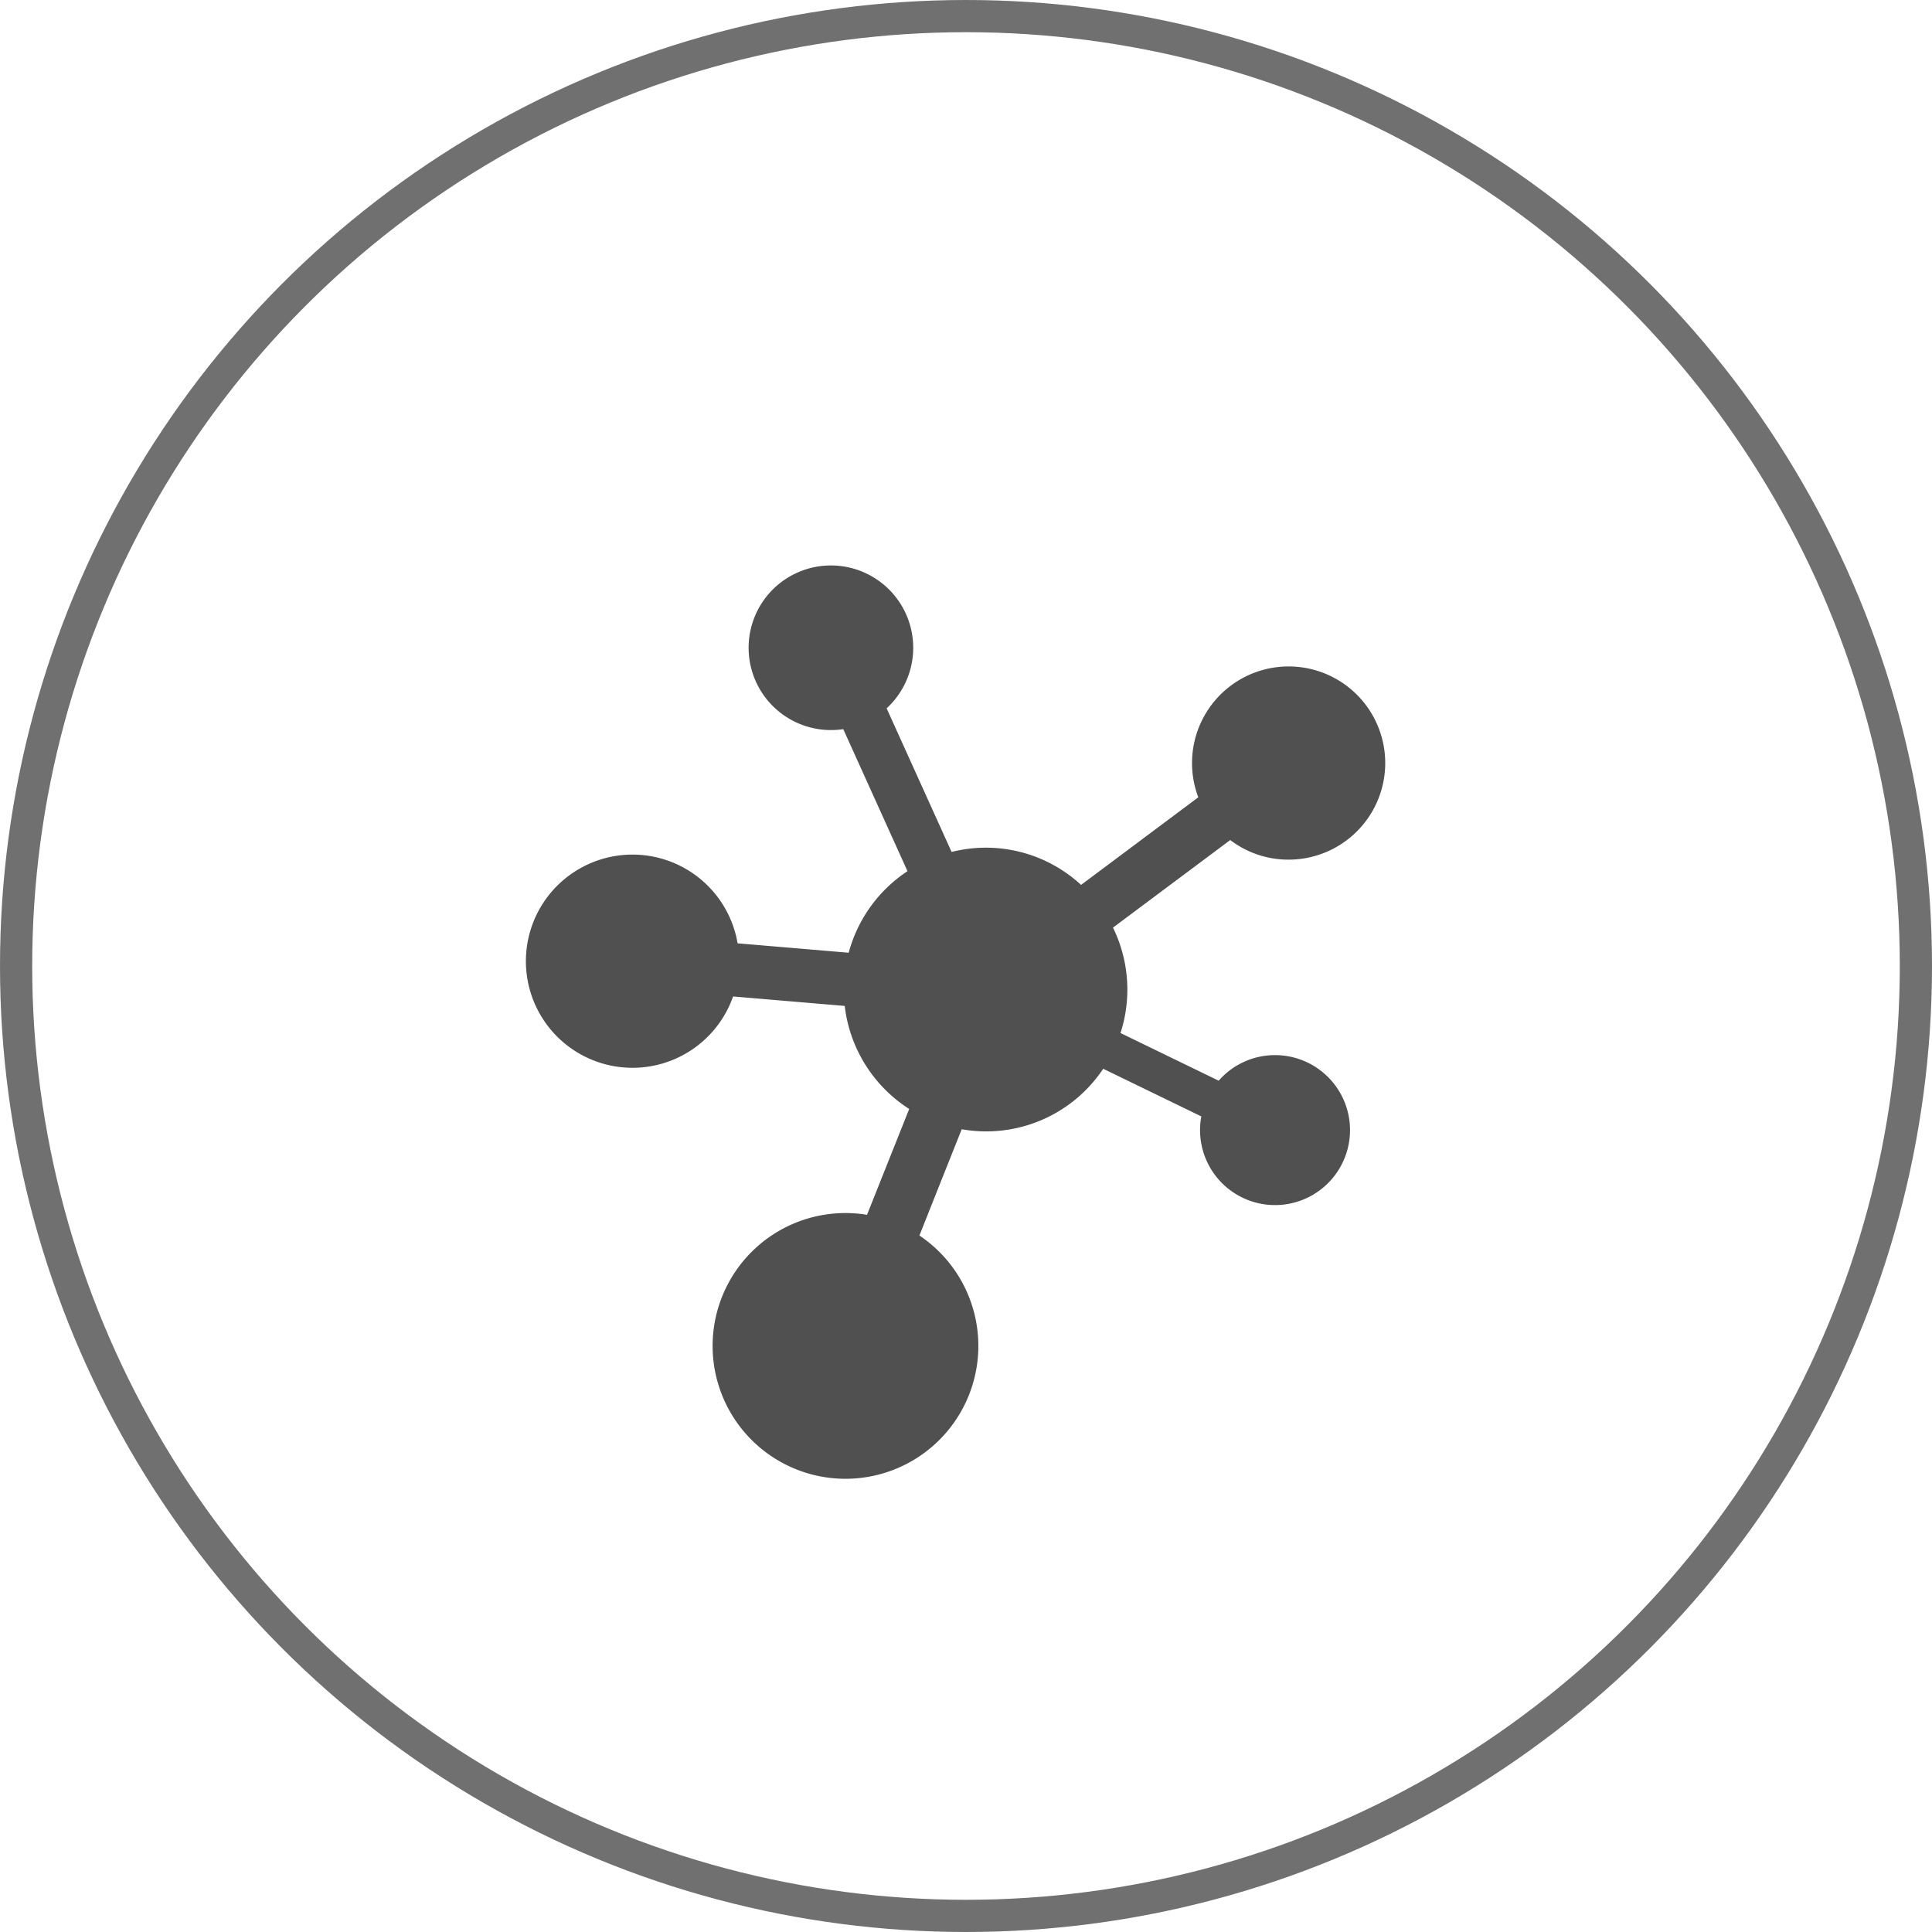 <svg xmlns="http://www.w3.org/2000/svg" width="180" height="180" viewBox="0 0 180 180">
  <g id="グループ_2839" data-name="グループ 2839" transform="translate(-510 -12169)">
    <g id="楕円形_19" data-name="楕円形 19" transform="translate(510 12169)" fill="none" stroke="#707070" stroke-width="3">
      <circle cx="90" cy="90" r="90" stroke="none"/>
      <circle cx="90" cy="90" r="88.5" fill="none"/>
    </g>
    <g id="シナプスアイコン1_1_" data-name="シナプスアイコン1 (1)" transform="translate(544.383 12222)">
      <path id="パス_21418" data-name="パス 21418" d="M85.647,27.091a9,9,0,1,0-8.387-5.809L66.337,29.444a13.062,13.062,0,0,0-12.061-3.07l-6.053-13.38a7.668,7.668,0,1,0-4.042,1.938l5.984,13.232a13.214,13.214,0,0,0-5.478,7.6l-10.35-.877a9.932,9.932,0,1,0-.419,4.952l10.4.881a13.2,13.2,0,0,0,6.008,9.6l-2.037,5.107-1.894,4.754a12.379,12.379,0,1,0,4.882,1.93L53.189,57.3l2.029-5.091A13.1,13.1,0,0,0,68.4,46.575l9.141,4.438a6.986,6.986,0,1,0,6.866-5.71,6.96,6.96,0,0,0-5.248,2.384l-9.147-4.442a13.142,13.142,0,0,0-.7-9.821l10.924-8.16A8.914,8.914,0,0,0,85.647,27.091Z" fill="#505050"/>
    </g>
  </g>
</svg>
